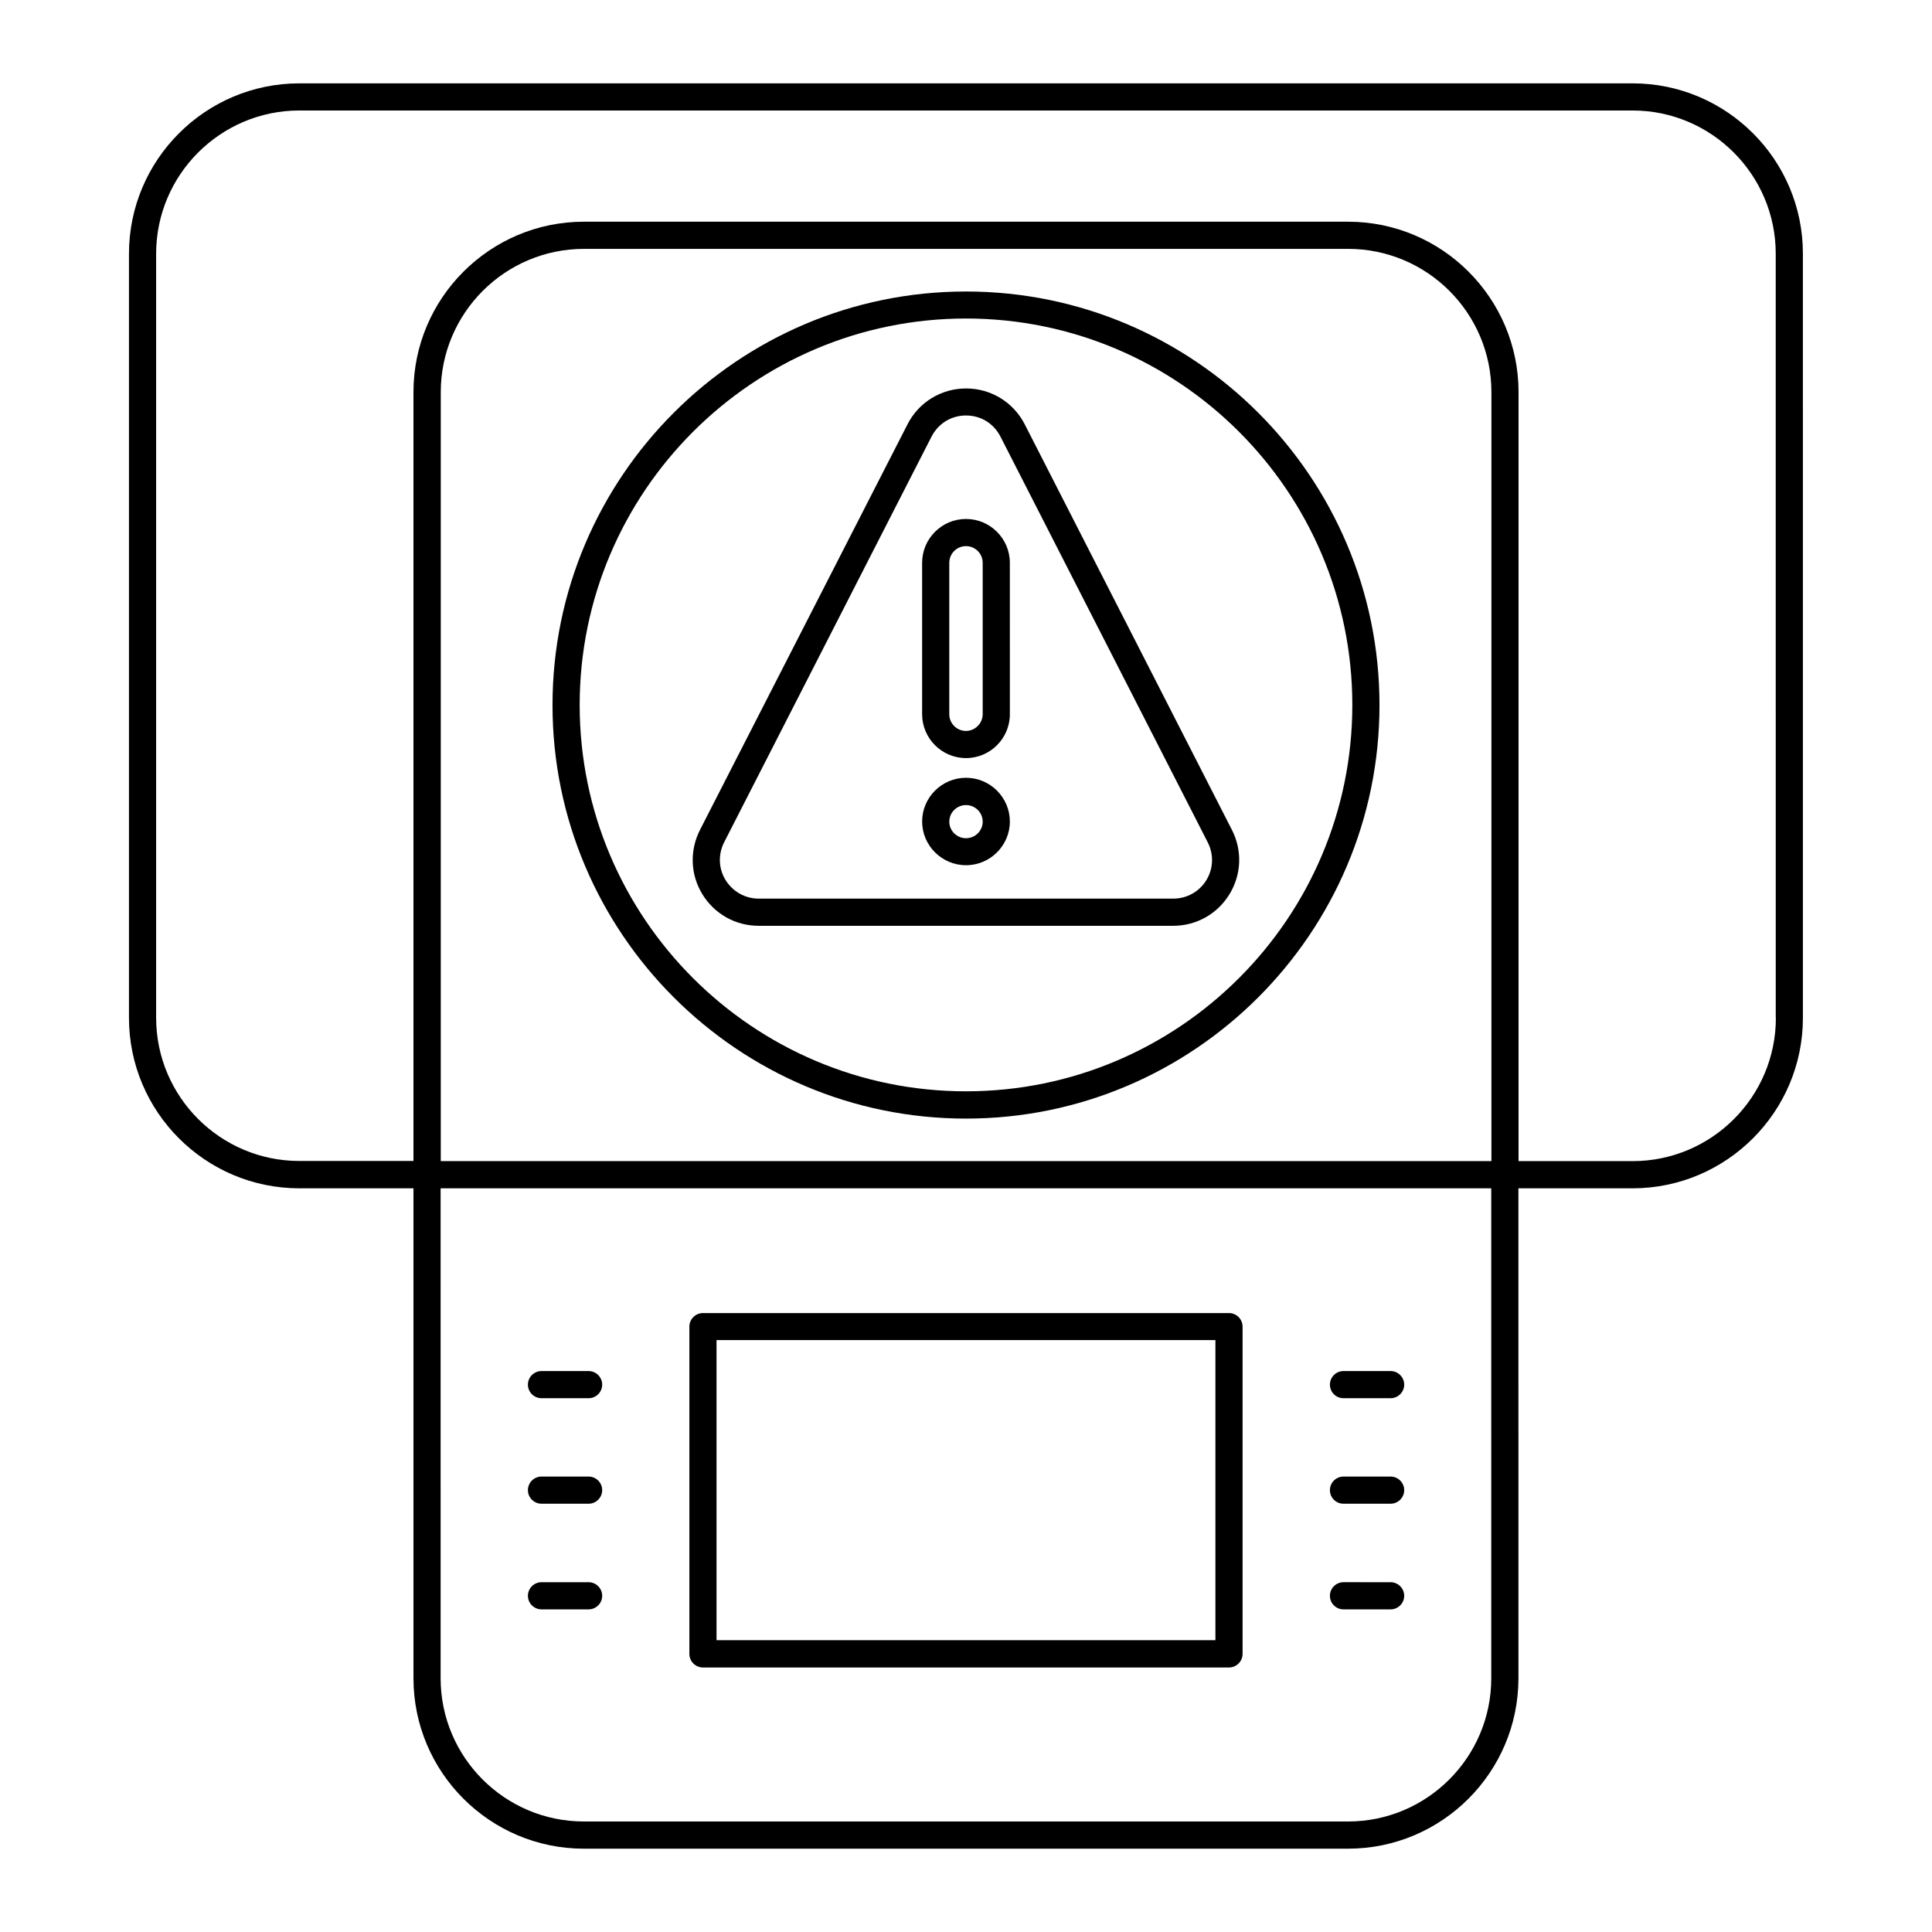 <?xml version="1.0" encoding="UTF-8"?>
<!-- Uploaded to: ICON Repo, www.iconrepo.com, Generator: ICON Repo Mixer Tools -->
<svg fill="#000000" width="800px" height="800px" version="1.1" viewBox="144 144 512 512" xmlns="http://www.w3.org/2000/svg">
 <g>
  <path d="m576.66 166.09h-353.32c-24.902 0-45.16 20.262-45.16 45.164v202.5c0 24.902 20.262 45.164 45.164 45.164h30.23v129.84c0 24.902 20.262 45.164 45.164 45.164h202.5c24.902 0 45.164-20.262 45.164-45.164l-0.008-129.84h30.23c24.902 0 45.164-20.262 45.164-45.164l-0.004-202.5c0.039-24.902-20.223-45.164-45.125-45.164zm-37.461 422.66c0 20.945-17.023 37.965-37.965 37.965h-202.5c-20.945 0-37.965-17.023-37.965-37.965l-0.004-129.84h278.43zm0-137.04h-278.39v-203.79c0-20.945 17.023-37.965 37.965-37.965h202.5c20.945 0 37.965 17.023 37.965 37.965v203.79zm75.426-37.965c0 20.945-17.023 37.965-37.965 37.965h-30.23v-203.79c0-24.902-20.262-45.164-45.164-45.164h-202.53c-24.902 0-45.164 20.262-45.164 45.164v203.75h-30.23c-20.945 0-37.965-17.023-37.965-37.965v-202.46c0-20.945 17.059-37.965 37.965-37.965h353.28c20.945 0 37.965 17.023 37.965 37.965l0.004 202.5z"/>
  <path d="m400 221.25c-60.422 0-109.58 49.156-109.58 109.61 0 60.422 49.156 109.58 109.58 109.58s109.58-49.156 109.58-109.58c0-60.457-49.16-109.61-109.58-109.61zm0 211.96c-56.461 0-102.38-45.918-102.38-102.38 0-56.461 45.918-102.42 102.38-102.42 56.461 0 102.38 45.918 102.38 102.42-0.004 56.465-45.922 102.38-102.38 102.38z"/>
  <path d="m330.29 585.9h139.41c1.98 0 3.598-1.621 3.598-3.598v-86.727c0-1.98-1.621-3.598-3.598-3.598h-139.41c-1.98 0-3.598 1.621-3.598 3.598v86.727c0 1.98 1.617 3.598 3.598 3.598zm3.598-86.762h132.21v79.531h-132.21z"/>
  <path d="m500.04 514.54h12.488c1.98 0 3.598-1.621 3.598-3.598 0-1.98-1.621-3.598-3.598-3.598h-12.488c-1.98 0-3.598 1.621-3.598 3.598 0 1.977 1.586 3.598 3.598 3.598z"/>
  <path d="m500.04 542.5h12.488c1.98 0 3.598-1.621 3.598-3.598 0-1.98-1.621-3.598-3.598-3.598h-12.488c-1.98 0-3.598 1.621-3.598 3.598 0 1.98 1.586 3.598 3.598 3.598z"/>
  <path d="m500.04 570.5h12.488c1.98 0 3.598-1.621 3.598-3.598 0-1.98-1.621-3.598-3.598-3.598l-12.488-0.004c-1.98 0-3.598 1.621-3.598 3.598 0 1.98 1.586 3.602 3.598 3.602z"/>
  <path d="m287.5 514.54h12.488c1.98 0 3.598-1.621 3.598-3.598 0-1.98-1.621-3.598-3.598-3.598h-12.488c-1.98 0-3.598 1.621-3.598 3.598 0 1.977 1.621 3.598 3.598 3.598z"/>
  <path d="m287.5 542.5h12.488c1.98 0 3.598-1.621 3.598-3.598 0-1.98-1.621-3.598-3.598-3.598h-12.488c-1.98 0-3.598 1.621-3.598 3.598 0 1.98 1.621 3.598 3.598 3.598z"/>
  <path d="m287.5 570.5h12.488c1.98 0 3.598-1.621 3.598-3.598 0-1.98-1.621-3.598-3.598-3.598h-12.488c-1.98 0-3.598 1.621-3.598 3.598s1.621 3.598 3.598 3.598z"/>
  <path d="m400 344.9c6.406 0 11.625-5.219 11.625-11.625l-0.004-40.121c0-6.406-5.219-11.625-11.625-11.625s-11.625 5.219-11.625 11.625v40.125c0.004 6.402 5.223 11.621 11.629 11.621zm-4.43-51.746c0-2.445 1.98-4.426 4.426-4.426 2.445 0 4.426 1.98 4.426 4.426v40.125c0 2.41-2.016 4.426-4.426 4.426-2.445 0-4.426-1.98-4.426-4.426z"/>
  <path d="m400 350.12c-6.406 0-11.625 5.219-11.625 11.586 0 6.371 5.219 11.586 11.625 11.586s11.625-5.219 11.625-11.586c-0.004-6.367-5.223-11.586-11.625-11.586zm0 16.016c-2.445 0-4.426-1.98-4.426-4.391s1.98-4.391 4.426-4.391 4.426 1.98 4.426 4.391-1.98 4.391-4.426 4.391z"/>
  <path d="m415.58 256.48c-2.988-5.867-8.961-9.535-15.547-9.535-6.586 0-12.559 3.633-15.547 9.535l-54.988 107.46c-2.769 5.469-2.555 11.84 0.648 17.059 3.203 5.219 8.781 8.348 14.898 8.348h109.87c6.117 0 11.695-3.129 14.898-8.348s3.453-11.625 0.648-17.094zm48.113 120.77c-1.871 3.059-5.144 4.894-8.781 4.894h-109.83c-3.598 0-6.875-1.836-8.781-4.894s-2.016-6.836-0.395-10.039l54.953-107.49c1.801-3.492 5.219-5.613 9.141-5.613s7.34 2.086 9.141 5.613l54.914 107.49c1.656 3.238 1.512 6.981-0.359 10.039z"/>
 </g>
</svg>